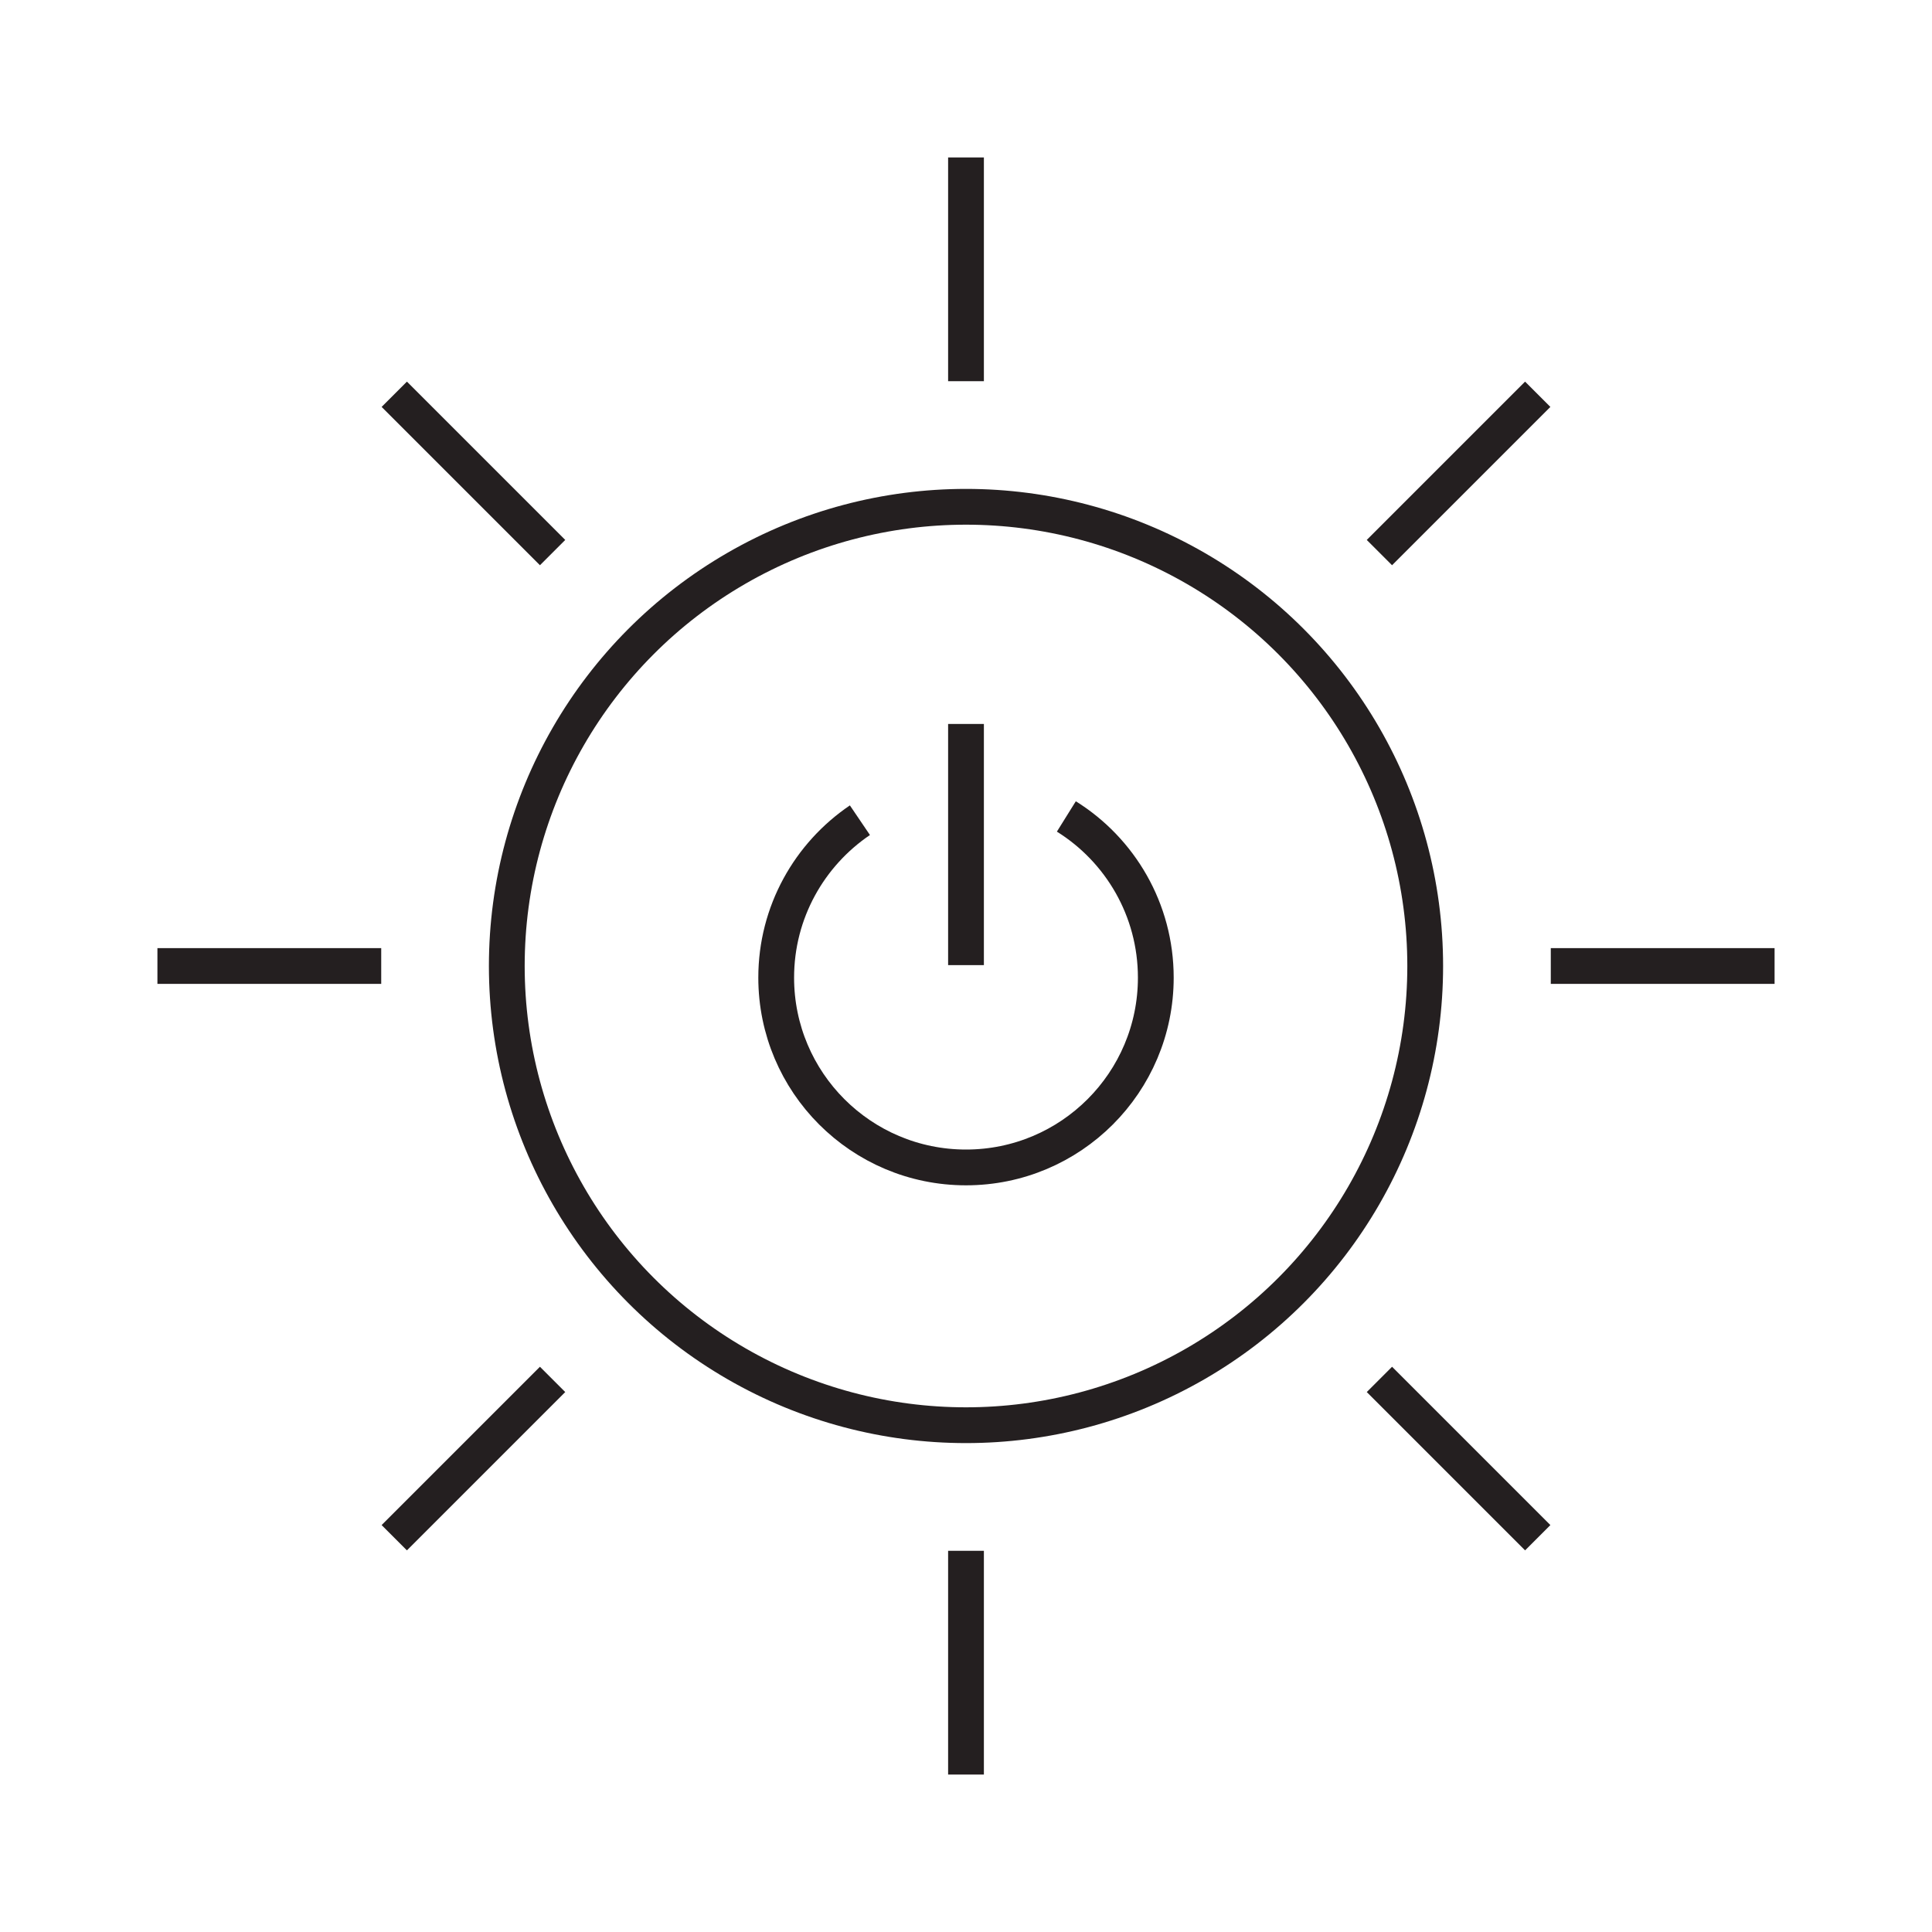 <svg xmlns="http://www.w3.org/2000/svg" id="Layer_1" data-name="Layer 1" viewBox="0 0 108 108"><defs><style>.cls-1{fill:none;stroke:#241f20;stroke-miterlimit:10;stroke-width:2px}</style></defs><circle cx="54" cy="54" r="25.67" class="cls-1"/><path d="M59.61 45.64c3 1.87 5 5.21 5 9.01 0 5.86-4.75 10.61-10.61 10.61s-10.61-4.75-10.61-10.61c0-3.66 1.86-6.89 4.68-8.8M54 8.8v12.51m0 65.38V99.2M99.2 54H86.69m-65.38 0H8.8m77.16-31.96-8.85 8.85M30.89 77.11l-8.85 8.85m63.92 0-8.85-8.85M30.89 30.89l-8.85-8.85M54 40.47v13.48" class="cls-1"/></svg>
